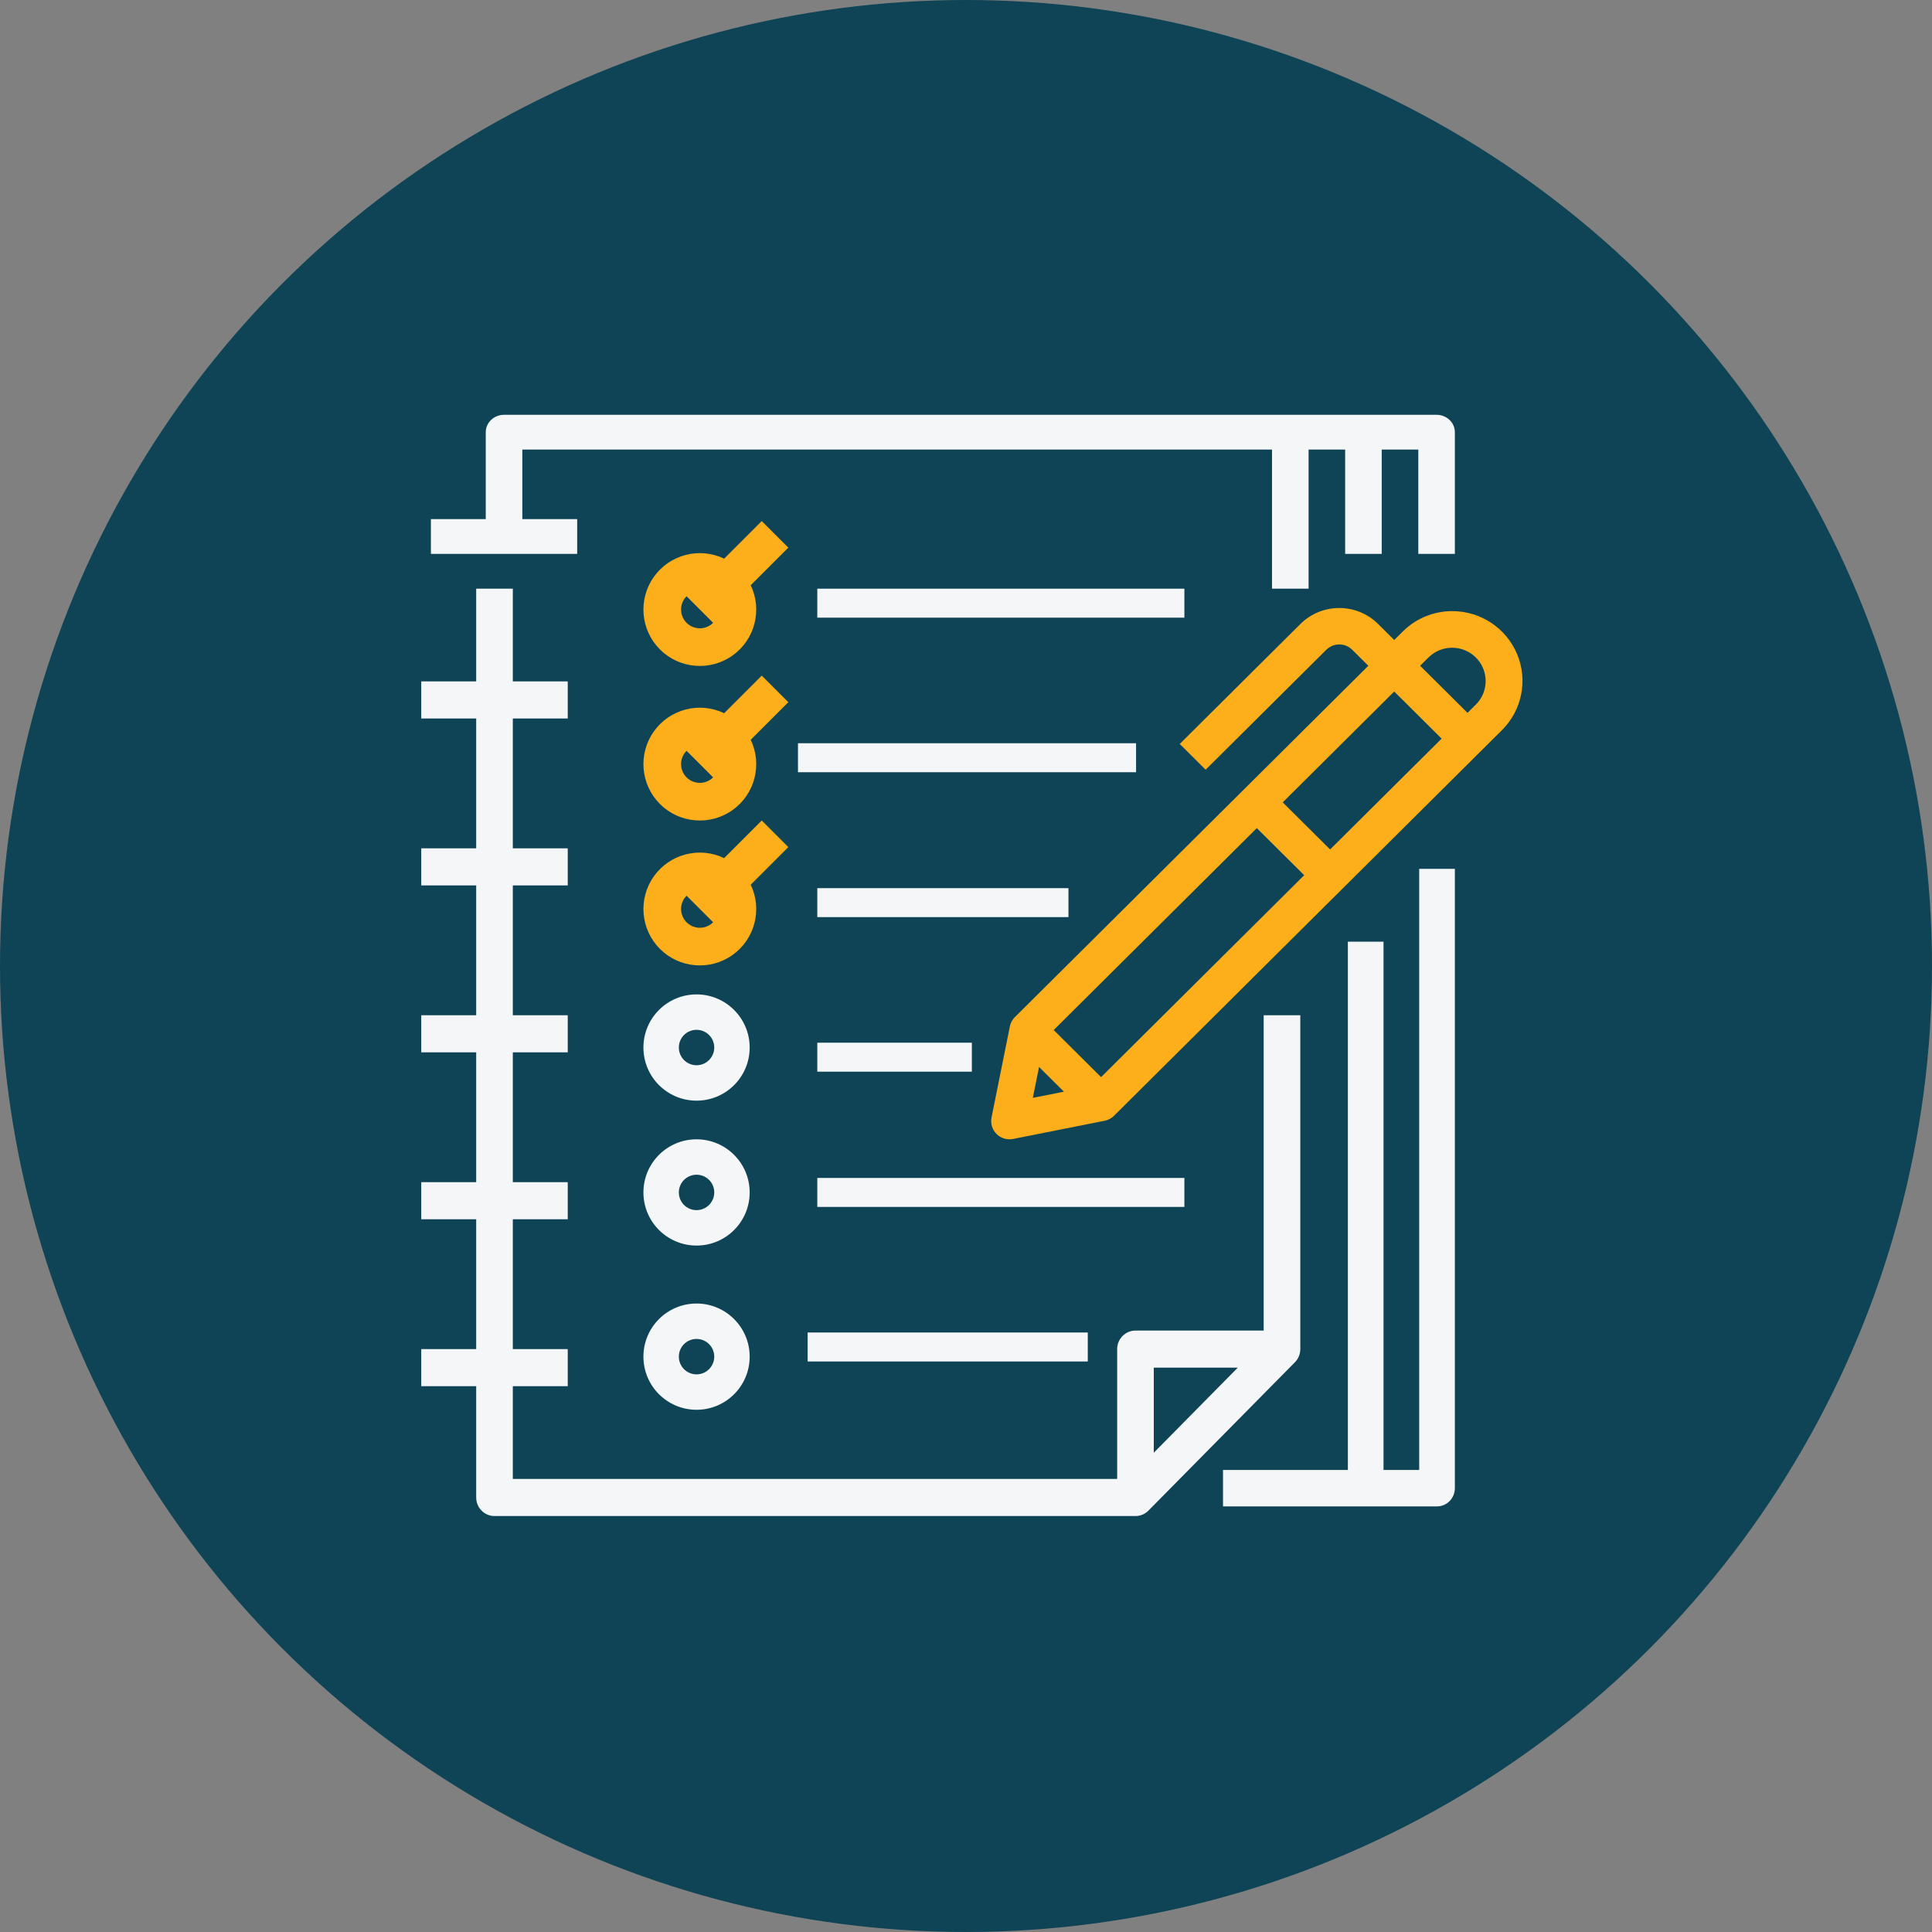 <?xml version="1.0" encoding="UTF-8"?> <svg xmlns="http://www.w3.org/2000/svg" xmlns:xlink="http://www.w3.org/1999/xlink" width="120px" height="120px" viewBox="0 0 120 120" version="1.1"><rect x="0" y="0" width="120" height="120" fill="#808080" stroke="none"/><title>Group 3</title><g id="Page-2" stroke="none" stroke-width="1" fill="none" fill-rule="evenodd"><g id="affiliate-redesign-v2" transform="translate(-200, -1483)"><g id="Group-5" transform="translate(55, 1483)"><g id="Group-15" transform="translate(145, 0)"><g id="loan-funded-illustration" fill="#0E4455"><circle id="Oval" cx="60" cy="60" r="60"></circle></g><g id="033-to-do-list" transform="translate(26.164, 25.764)" fill-rule="nonzero"><path d="M61.985,65.537 L59.769,65.537 L59.769,32.726 L57.554,32.726 L57.554,65.537 L49.8,65.537 L49.8,67.8 L63.092,67.8 C63.704,67.8 64.2,67.293 64.2,66.669 L64.2,28.2 L61.985,28.2 L61.985,65.537 Z" id="Path" fill="#F4F6F7"></path><path d="M54.6,58.032 L54.6,37.296 L52.325,37.296 L52.325,56.88 L44.362,56.88 C43.734,56.88 43.225,57.396 43.225,58.032 L43.225,66.096 L5.688,66.096 L5.688,60.336 L9.1,60.336 L9.1,58.032 L5.688,58.032 L5.688,49.968 L9.1,49.968 L9.1,47.664 L5.688,47.664 L5.688,39.6 L9.1,39.6 L9.1,37.296 L5.688,37.296 L5.688,29.232 L9.1,29.232 L9.1,26.928 L5.688,26.928 L5.688,18.864 L9.1,18.864 L9.1,16.56 L5.688,16.56 L5.688,10.8 L3.413,10.8 L3.413,16.56 L0,16.56 L0,18.864 L3.413,18.864 L3.413,26.928 L0,26.928 L0,29.232 L3.413,29.232 L3.413,37.296 L0,37.296 L0,39.6 L3.413,39.6 L3.413,47.664 L0,47.664 L0,49.968 L3.413,49.968 L3.413,58.032 L0,58.032 L0,60.336 L3.413,60.336 L3.413,67.248 C3.413,67.884 3.922,68.4 4.55,68.4 L44.362,68.4 C44.664,68.4 44.954,68.279 45.167,68.063 L54.267,58.847 C54.48,58.631 54.6,58.338 54.6,58.032 Z M50.716,59.184 L45.5,64.467 L45.5,59.184 L50.716,59.184 Z" id="Shape" fill="#F4F6F7"></path><path d="M9.686,6.48 L6.279,6.48 L6.279,2.16 L52.843,2.16 L52.843,10.8 L55.114,10.8 L55.114,2.16 L57.386,2.16 L57.386,8.64 L59.657,8.64 L59.657,2.16 L61.929,2.16 L61.929,8.64 L64.2,8.64 L64.2,1.08 C64.2,0.484 63.692,0 63.064,0 L5.143,0 C4.516,0 4.007,0.484 4.007,1.08 L4.007,6.48 L0.6,6.48 L0.6,8.64 L9.686,8.64 L9.686,6.48 Z" id="Path" fill="#F4F6F7"></path><polygon id="Path" fill="#F4F6F7" points="24.6 10.8 47.4 10.8 47.4 12.6 24.6 12.6"></polygon><polygon id="Path" fill="#F4F6F7" points="23.4 20.4 44.4 20.4 44.4 22.2 23.4 22.2"></polygon><polygon id="Path" fill="#F4F6F7" points="24.6 29.4 40.2 29.4 40.2 31.2 24.6 31.2"></polygon><path d="M17.1,36 C15.277,36 13.8,37.477 13.8,39.3 C13.8,41.123 15.277,42.6 17.1,42.6 C18.923,42.6 20.4,41.123 20.4,39.3 C20.398,37.478 18.922,36.002 17.1,36 Z M17.1,40.4 C16.492,40.4 16,39.908 16,39.3 C16,38.692 16.492,38.2 17.1,38.2 C17.708,38.2 18.2,38.692 18.2,39.3 C18.199,39.907 17.707,40.399 17.1,40.4 Z" id="Shape" fill="#F4F6F7"></path><polygon id="Path" fill="#F4F6F7" points="24.6 39 34.2 39 34.2 40.8 24.6 40.8"></polygon><path d="M17.1,45 C15.277,45 13.8,46.477 13.8,48.3 C13.8,50.123 15.277,51.6 17.1,51.6 C18.923,51.6 20.4,50.123 20.4,48.3 C20.398,46.478 18.922,45.002 17.1,45 Z M17.1,49.4 C16.492,49.4 16,48.908 16,48.3 C16,47.692 16.492,47.2 17.1,47.2 C17.708,47.2 18.2,47.692 18.2,48.3 C18.199,48.907 17.707,49.399 17.1,49.4 L17.1,49.4 Z" id="Shape" fill="#F4F6F7"></path><polygon id="Path" fill="#F4F6F7" points="24.6 47.4 47.4 47.4 47.4 49.2 24.6 49.2"></polygon><path d="M17.1,55.2 C15.277,55.2 13.8,56.677 13.8,58.5 C13.8,60.323 15.277,61.8 17.1,61.8 C18.923,61.8 20.4,60.323 20.4,58.5 C20.398,56.678 18.922,55.202 17.1,55.2 L17.1,55.2 Z M17.1,59.6 C16.492,59.6 16,59.108 16,58.5 C16,57.892 16.492,57.4 17.1,57.4 C17.708,57.4 18.2,57.892 18.2,58.5 C18.199,59.107 17.707,59.599 17.1,59.6 L17.1,59.6 Z" id="Shape" fill="#F4F6F7"></path><polygon id="Path" fill="#F4F6F7" points="24 57 41.4 57 41.4 58.8 24 58.8"></polygon><path d="M21.149,6.6 L18.814,8.935 C17.274,8.199 15.428,8.68 14.443,10.073 C13.458,11.467 13.62,13.367 14.826,14.574 C16.033,15.78 17.933,15.942 19.327,14.957 C20.72,13.972 21.201,12.126 20.465,10.586 L22.8,8.251 L21.149,6.6 Z M16.137,12.095 C16.137,11.786 16.26,11.489 16.479,11.27 L18.13,12.921 C17.796,13.254 17.294,13.354 16.858,13.173 C16.422,12.993 16.137,12.567 16.137,12.095 Z" id="Shape" fill="#FCAF1A"></path><path d="M21.149,16.2 L18.814,18.535 C17.274,17.799 15.428,18.28 14.443,19.673 C13.458,21.067 13.62,22.967 14.826,24.174 C16.033,25.38 17.933,25.542 19.327,24.557 C20.72,23.572 21.201,21.726 20.465,20.186 L22.8,17.851 L21.149,16.2 Z M16.137,21.695 C16.137,21.386 16.26,21.089 16.479,20.87 L18.13,22.521 C17.796,22.854 17.294,22.954 16.858,22.773 C16.422,22.593 16.137,22.167 16.137,21.695 Z" id="Shape" fill="#FCAF1A"></path><path d="M21.149,25.2 L18.814,27.535 C17.274,26.799 15.428,27.28 14.443,28.673 C13.458,30.067 13.62,31.967 14.826,33.174 C16.033,34.38 17.933,34.542 19.327,33.557 C20.72,32.572 21.201,30.726 20.465,29.186 L22.8,26.851 L21.149,25.2 Z M16.137,30.695 C16.137,30.386 16.26,30.089 16.479,29.87 L18.13,31.521 C17.796,31.854 17.294,31.954 16.858,31.773 C16.422,31.593 16.137,31.167 16.137,30.695 Z" id="Shape" fill="#FCAF1A"></path><path d="M64.043,12.194 C62.887,12.191 61.778,12.648 60.963,13.463 L60.434,13.988 L59.434,12.994 C58.101,11.669 55.939,11.669 54.606,12.994 L47.112,20.444 L48.721,22.044 L56.215,14.594 C56.66,14.153 57.38,14.153 57.825,14.594 L58.825,15.588 L36.87,37.413 C36.711,37.57 36.602,37.772 36.559,37.991 L36.559,37.994 L36.559,37.998 L35.422,43.647 C35.347,44.018 35.464,44.401 35.733,44.669 C36.002,44.936 36.388,45.052 36.761,44.978 L42.451,43.847 C42.671,43.803 42.874,43.695 43.033,43.537 L67.124,19.587 C68.37,18.349 68.743,16.486 68.068,14.868 C67.394,13.249 65.805,12.194 64.043,12.194 L64.043,12.194 Z M60.434,17.188 L63.377,20.113 L56.451,26.997 L53.509,24.072 L60.434,17.188 Z M38.373,40.507 L39.918,42.043 L37.987,42.426 L38.373,40.507 Z M42.226,41.138 L39.284,38.213 L51.899,25.672 L54.842,28.597 L42.226,41.138 Z M65.515,17.987 L64.986,18.513 L62.043,15.588 L62.572,15.062 C63.386,14.265 64.695,14.27 65.503,15.074 C66.311,15.877 66.316,17.178 65.515,17.987 Z" id="Shape" fill="#FCAF1A"></path></g></g></g></g></g></svg> 